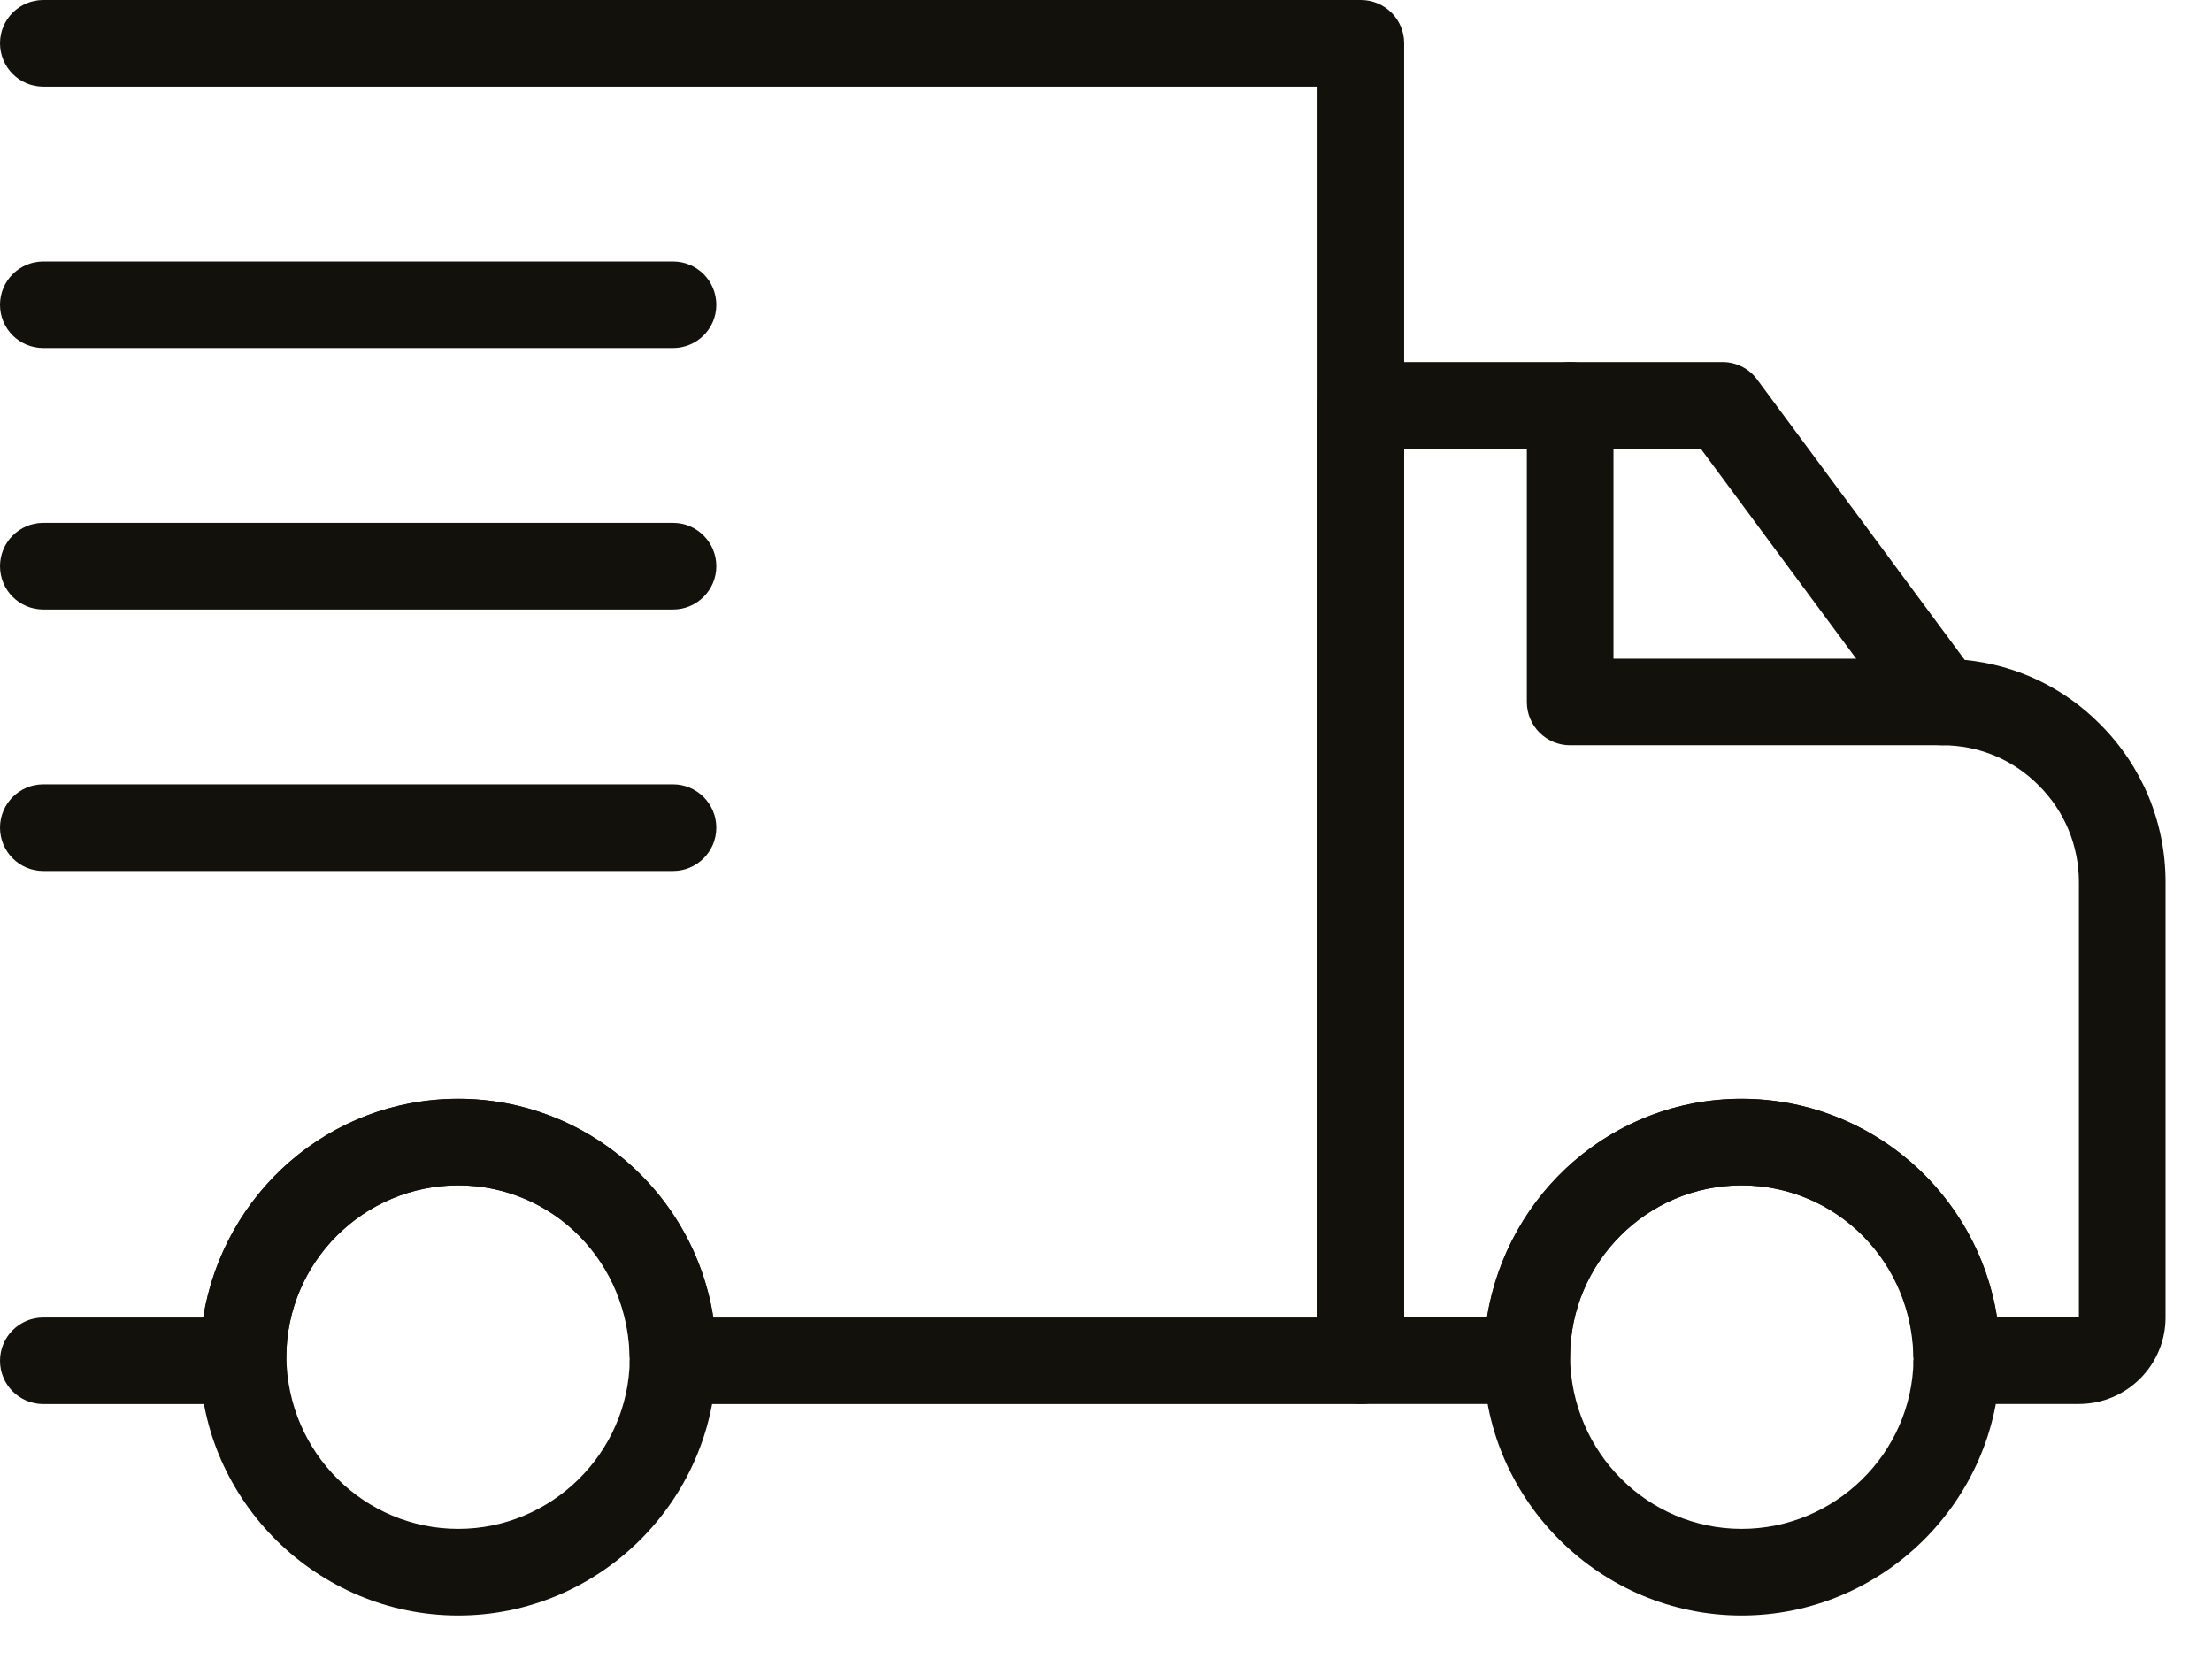 <svg width="24" height="18" viewBox="0 0 24 18" fill="none" xmlns="http://www.w3.org/2000/svg">
<path fill-rule="evenodd" clip-rule="evenodd" d="M14.765 15.234H7.302C7.043 15.234 6.832 15.024 6.832 14.764C6.832 13.698 5.998 12.861 4.972 12.861C3.943 12.861 3.106 13.698 3.106 14.727C3.106 14.986 2.896 15.234 2.636 15.234H0.47C0.21 15.234 0 15.024 0 14.764C0 14.505 0.21 14.295 0.47 14.295H2.204C2.424 12.938 3.581 11.921 4.972 11.921C6.369 11.921 7.531 12.952 7.739 14.295H14.295V0.94H0.47C0.21 0.94 0 0.729 0 0.469C0 0.21 0.21 0 0.47 0H14.765C15.025 0 15.235 0.21 15.235 0.469V14.764C15.235 15.024 15.025 15.234 14.765 15.234" fill="#13110C"/>
<path fill-rule="evenodd" clip-rule="evenodd" d="M21.668 14.294H22.556V9.572C22.556 9.177 22.402 8.803 22.121 8.523C21.842 8.241 21.471 8.086 21.071 8.086C20.922 8.086 20.782 8.017 20.694 7.896L18.452 4.867H15.235V14.294H16.133C16.352 12.938 17.508 11.921 18.896 11.921C20.295 11.921 21.459 12.953 21.668 14.294M22.556 15.233H21.231C20.971 15.233 20.761 15.024 20.761 14.764C20.761 13.697 19.924 12.861 18.896 12.861C17.87 12.861 17.035 13.697 17.035 14.726C17.035 14.986 16.825 15.233 16.565 15.233H14.765C14.505 15.233 14.295 15.024 14.295 14.764V4.399C14.295 4.138 14.505 3.928 14.765 3.928H18.689C18.838 3.928 18.978 3.998 19.066 4.119L21.317 7.16C21.876 7.215 22.391 7.458 22.787 7.859C23.244 8.316 23.496 8.925 23.496 9.572V14.294C23.496 14.812 23.074 15.233 22.556 15.233" fill="#13110C"/>
<path fill-rule="evenodd" clip-rule="evenodd" d="M18.896 12.861C17.87 12.861 17.035 13.698 17.035 14.727C17.05 15.767 17.885 16.588 18.896 16.588C19.91 16.588 20.747 15.767 20.761 14.757L21.231 14.727H20.761C20.761 13.698 19.924 12.861 18.896 12.861M18.896 17.528C17.374 17.528 16.117 16.291 16.095 14.771C16.095 13.18 17.352 11.922 18.896 11.922C20.443 11.922 21.701 13.18 21.701 14.727V14.764C21.679 16.291 20.421 17.528 18.896 17.528" fill="#13110C"/>
<path fill-rule="evenodd" clip-rule="evenodd" d="M4.972 12.861C3.944 12.861 3.107 13.698 3.107 14.727C3.121 15.767 3.958 16.588 4.972 16.588C5.983 16.588 6.818 15.767 6.833 14.757L7.303 14.727H6.833C6.833 13.698 5.998 12.861 4.972 12.861M4.972 17.528C3.448 17.528 2.189 16.291 2.167 14.771C2.167 13.18 3.425 11.922 4.972 11.922C6.516 11.922 7.773 13.18 7.773 14.727V14.764C7.751 16.291 6.494 17.528 4.972 17.528" fill="#13110C"/>
<path fill-rule="evenodd" clip-rule="evenodd" d="M21.071 8.086H17.036C16.777 8.086 16.566 7.877 16.566 7.617V4.399C16.566 4.138 16.777 3.928 17.036 3.928C17.296 3.928 17.506 4.138 17.506 4.399V7.147H21.071C21.331 7.147 21.541 7.357 21.541 7.617C21.541 7.877 21.331 8.086 21.071 8.086" fill="#13110C"/>
<path fill-rule="evenodd" clip-rule="evenodd" d="M7.302 3.776H0.47C0.21 3.776 0 3.567 0 3.307C0 3.047 0.21 2.837 0.47 2.837H7.302C7.562 2.837 7.772 3.047 7.772 3.307C7.772 3.567 7.562 3.776 7.302 3.776" fill="#13110C"/>
<path fill-rule="evenodd" clip-rule="evenodd" d="M7.302 6.613H0.47C0.21 6.613 0 6.403 0 6.143C0 5.884 0.21 5.673 0.47 5.673H7.302C7.562 5.673 7.772 5.884 7.772 6.143C7.772 6.403 7.562 6.613 7.302 6.613" fill="#13110C"/>
<path fill-rule="evenodd" clip-rule="evenodd" d="M7.302 9.45H0.47C0.21 9.45 0 9.24 0 8.98C0 8.721 0.21 8.51 0.47 8.51H7.302C7.562 8.51 7.772 8.721 7.772 8.98C7.772 9.24 7.562 9.45 7.302 9.45" fill="#13110C"/>
</svg>
